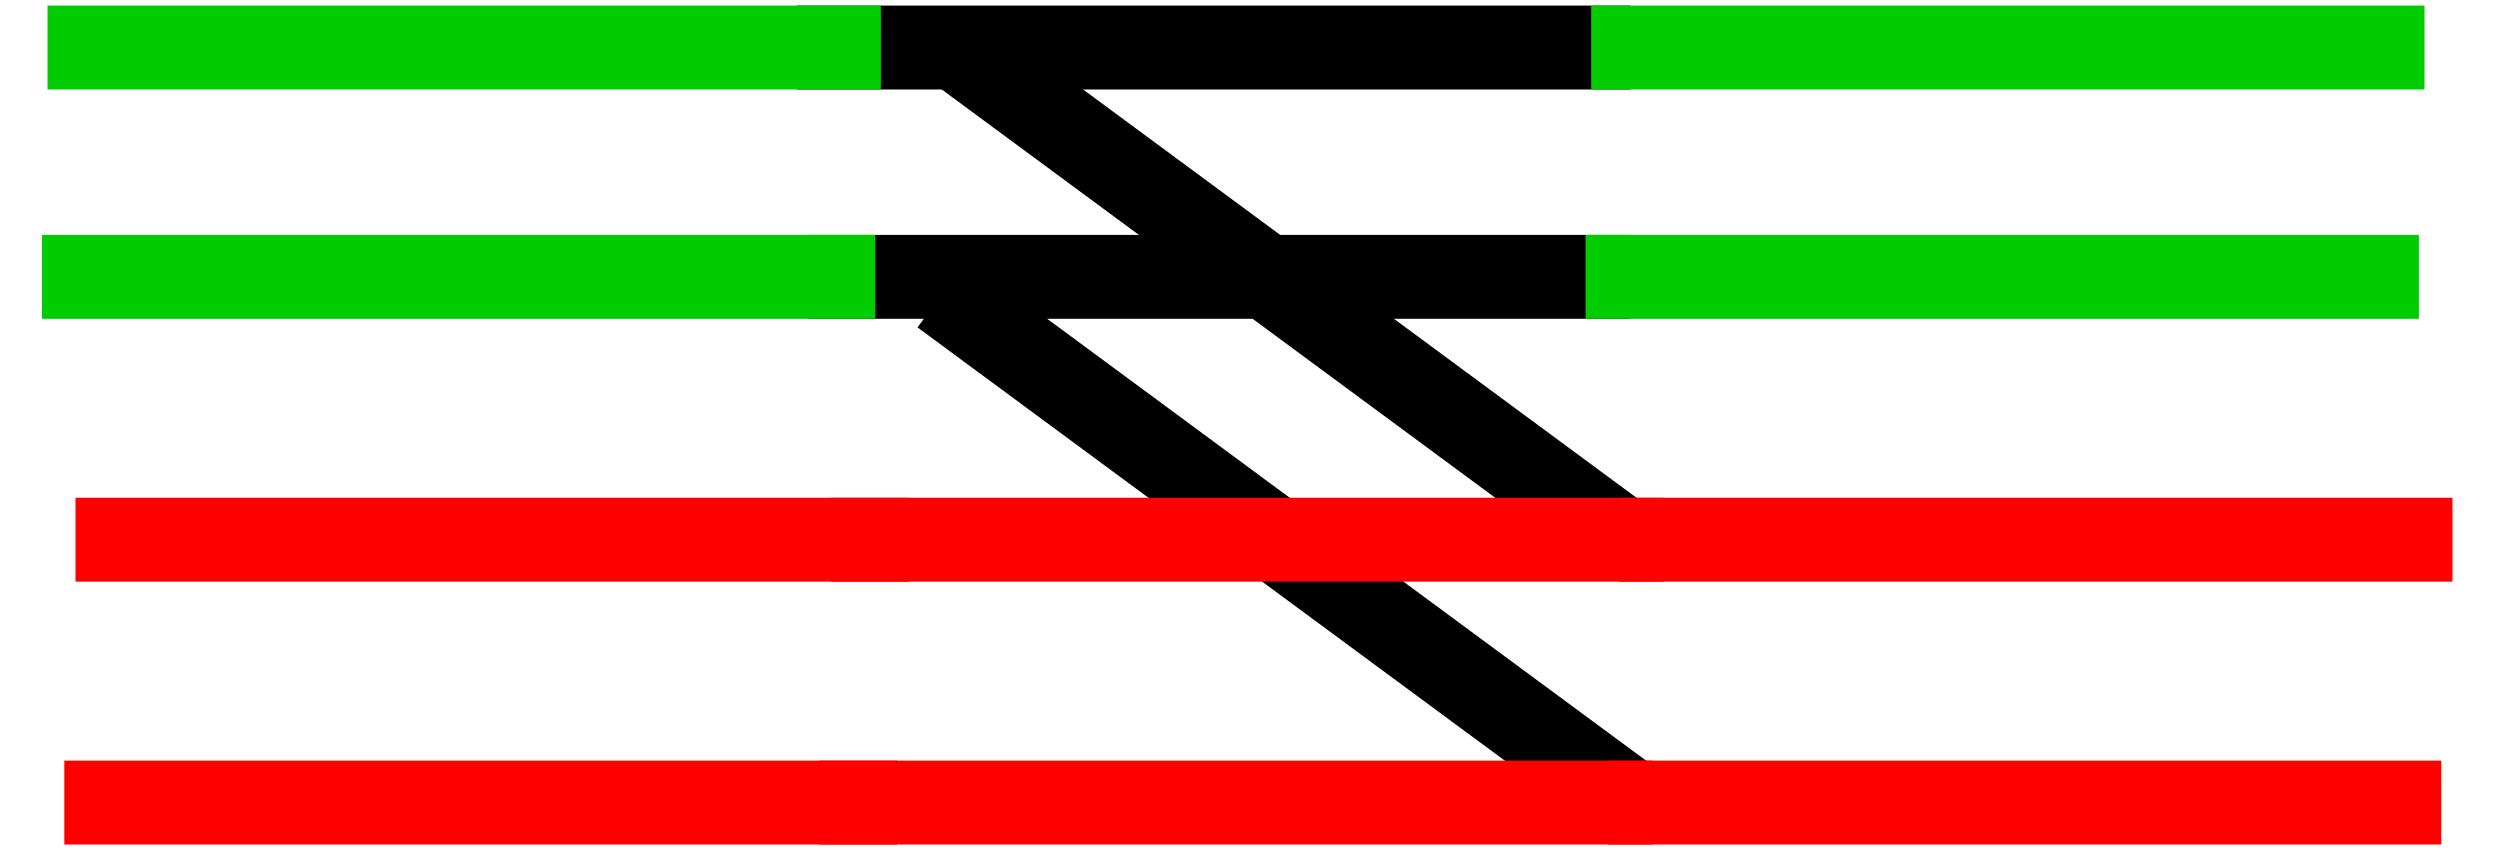 <?xml version="1.0"?>

<svg xmlns="http://www.w3.org/2000/svg" xmlns:xlink="http://www.w3.org/1999/xlink" width="447" height="152" version="1.1" viewBox="0 0 447 152"><defs></defs><g transform="translate(0.5,0.5)"><path d="M 142 8 L 291 8" fill="none" stroke="#000000" stroke-width="15" stroke-miterlimit="10" pointer-events="none"></path><path d="M 144 49 L 291 49" fill="none" stroke="#000000" stroke-width="15" stroke-miterlimit="10" pointer-events="none"></path><path d="M 169 7 L 291 97" fill="none" stroke="#000000" stroke-width="15" stroke-miterlimit="10" pointer-events="none"></path><path d="M 168 52 L 290 142" fill="none" stroke="#000000" stroke-width="15" stroke-miterlimit="10" pointer-events="none"></path><path d="M 284 8 L 433 8" fill="none" stroke="#00cc00" stroke-width="15" stroke-miterlimit="10" pointer-events="none"></path><path d="M 283 49 L 432 49" fill="none" stroke="#00cc00" stroke-width="15" stroke-miterlimit="10" pointer-events="none"></path><path d="M 289 96 L 438 96" fill="none" stroke="#ff0000" stroke-width="15" stroke-miterlimit="10" pointer-events="none"></path><path d="M 287 143 L 436 143" fill="none" stroke="#ff0000" stroke-width="15" stroke-miterlimit="10" pointer-events="none"></path><path d="M 8 8 L 157 8" fill="none" stroke="#00cc00" stroke-width="15" stroke-miterlimit="10" pointer-events="none"></path><path d="M 7 49 L 156 49" fill="none" stroke="#00cc00" stroke-width="15" stroke-miterlimit="10" pointer-events="none"></path><path d="M 13 96 L 162 96" fill="none" stroke="#ff0000" stroke-width="15" stroke-miterlimit="10" pointer-events="none"></path><path d="M 11 143 L 160 143" fill="none" stroke="#ff0000" stroke-width="15" stroke-miterlimit="10" pointer-events="none"></path><path d="M 148 96 L 297 96" fill="none" stroke="#ff0000" stroke-width="15" stroke-miterlimit="10" pointer-events="none"></path><path d="M 146 143 L 295 143" fill="none" stroke="#ff0000" stroke-width="15" stroke-miterlimit="10" pointer-events="none"></path></g></svg>